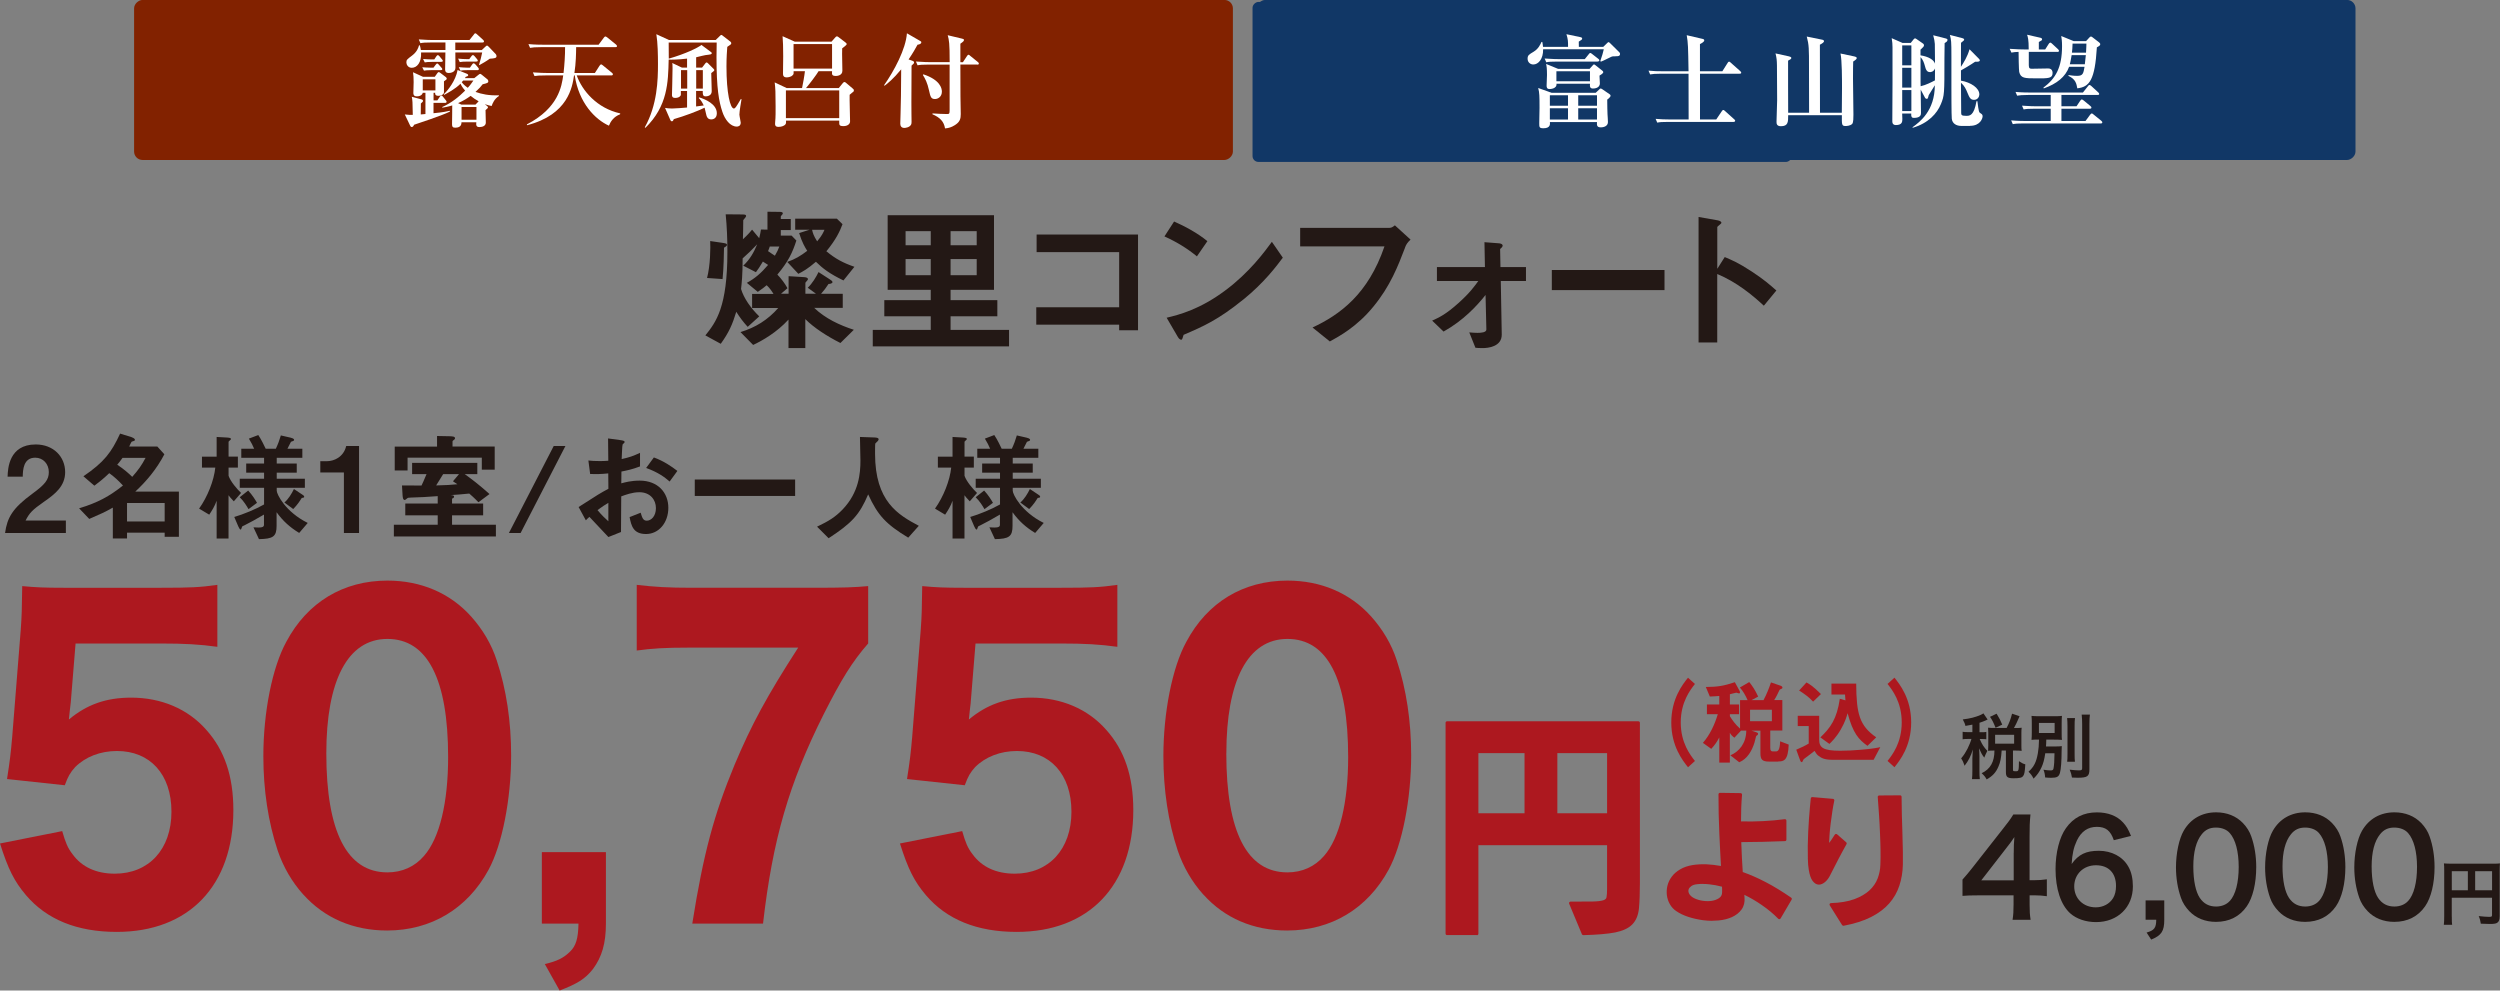 <?xml version="1.0" encoding="UTF-8"?><svg id="b" xmlns="http://www.w3.org/2000/svg" width="523.34" height="207.35" viewBox="0 0 523.34 207.35"><rect x="0" y="0" width="523.34" height="207.35" fill="#808080" stroke="none"/><defs><style>.d{fill:#231815;}.e{fill:#fff;}.f{fill:#113766;}.g{fill:#822200;}.h{fill:#ad181f;}</style></defs><g id="c"><rect class="g" x="126.33" y="-98.26" width="33.5" height="230.02" rx="1.77" ry="1.77" transform="translate(126.33 159.82) rotate(-90)"/><path class="e" d="M86.7,26.12c-.15.28-.26.47-.51.47-.19,0-.28-.17-.34-.3l-1.11-2.33c.62.08,1.26.11,1.67.08-.04-2.71-.06-3.08-.21-3.78l1.92.51c.23.06.43.13.43.36,0,.13-.15.28-.45.54,0,.62-.02,1.71-.02,2.29.15-.02.86-.06.98-.09v-4.45h-.56c-.09.41-.51.75-1.24.75s-.73-.49-.73-.73c0-.34.06-1.92.06-2.25,0-1-.04-1.35-.13-2.07l2.09.96h2.46l.53-.75c.09-.11.17-.24.32-.24.09,0,.21.09.32.17l1.15.88c.06.06.19.17.19.32,0,.17-.15.28-.58.56v2.31c0,.47-.71.73-1.13.73-.77,0-.73-.41-.71-.64h-.34v1.6h.79l.51-.75c.11-.15.19-.28.34-.28.13,0,.28.17.34.26l.58.73c.13.15.17.21.17.32,0,.19-.17.24-.32.24h-2.42v2.16c2.01-.19,2.86-.38,3.4-.51l.04.17c-1.41.73-6.93,2.57-7.52,2.76ZM102.56,12.27c-.79.58-1.69,1.07-2.22,1.37l-.06-.09c.3-.98.47-1.62.66-2.57h-5.62c0,.51.02,2.76.02,3.21,0,.96-1.07,1.09-1.39,1.09-.77,0-.77-.53-.77-.79,0-.56.06-2.99.06-3.51h-5.09c.11,2.14-.88,3.21-1.95,3.21-.83,0-1.13-.73-1.13-1.13,0-.54.15-.64,1.22-1.45,1-.77,1.28-1.58,1.43-2.12h.17c.09.32.15.58.21.98h5.15v-1.58h-2.93c-1.3,0-1.77.04-2.31.15l-.34-.79c1.28.11,2.8.13,3.04.13h7.57l.9-1.13c.13-.17.19-.28.32-.28s.26.13.41.26l1.22,1.11c.11.11.19.19.19.32,0,.19-.15.24-.32.24h-5.69v1.58h5.54l.83-.77c.11-.09.17-.17.28-.17.06,0,.19.08.38.28l1.45,1.52c.09.11.15.24.15.41,0,.43-.41.47-1.39.54ZM92.26,14.68h-1.84c-.96,0-1.37.06-1.67.11l-.36-.71c.32.02,1.28.09,1.88.09h.47l.45-.6c.17-.21.24-.28.32-.28.15,0,.28.17.36.26l.53.6c.11.13.19.19.19.32,0,.19-.19.21-.34.21ZM91.15,16.61h-2.65v2.31h2.65v-2.31ZM92.36,12.95h-1.77c-.98,0-1.37.06-1.67.11l-.36-.71c.77.04,1.3.09,1.88.09h.47l.41-.62c.13-.21.24-.28.32-.28.11,0,.26.09.36.24l.51.62c.15.17.19.24.19.34,0,.19-.21.21-.34.21ZM102.92,22.19c-.41-.09-.75-.15-1.43-.38l.45.36c.09.09.21.17.21.3,0,.15-.06.19-.51.58.02.43.06,2.22.06,2.61,0,.71-.71.94-1.35.94s-.71-.38-.64-1h-3.1c-.02.34-.04,1.13-1.3,1.13-.53,0-.68-.19-.68-.73,0-.62.06-3.38.04-3.93-.98.3-1.54.38-2.05.47l-.06-.13c1.97-.86,3.59-2.22,4.81-3.44-.64-.73-.88-1.22-.96-1.45-1.13,1.13-2.8,2.01-3.46,2.35l-.02-.17c.79-.75,2.46-2.78,2.86-5.05l1.9.77c.19.08.32.15.32.32s-.11.21-.53.36l-.15.26h1.95l.92-.73c.11-.08.21-.17.3-.17.13,0,.3.15.38.21l1.13.92c.15.11.21.28.21.43,0,.34-.3.41-1.18.62-.34.45-.73.9-1.5,1.6,1.3.47,2.82.79,4.9.71v.15c-.96.6-1.35,1.58-1.52,2.09ZM99.7,12.89h-1.77c-.92,0-1.28.04-1.69.11l-.34-.73c.58.06,1.28.11,1.86.11h.47l.43-.58c.11-.15.19-.26.34-.26.13,0,.26.11.36.24l.47.56c.11.13.19.24.19.32,0,.21-.19.23-.32.23ZM98.52,20.07c-.81.58-1.43.98-2.63,1.52l.68.3h2.97l.56-.58s.06-.08.09-.11c-.62-.34-1.22-.75-1.67-1.13ZM99.91,14.68h-1.84c-.98,0-1.37.04-1.69.11l-.34-.73c.6.04,1.28.11,1.88.11h.45l.43-.62c.11-.15.21-.3.36-.3.11,0,.3.15.41.28l.49.58c.13.17.19.24.19.34,0,.19-.19.24-.34.24ZM99.74,22.4h-3.12v2.67h3.12v-2.67ZM96.96,16.86c-.17.19-.19.24-.3.34.17.24.51.66,1.26,1.18.56-.6.83-1.03,1.18-1.52h-2.14Z"/><path class="e" d="M129.78,23.94c-1.3.49-1.97,1.5-2.31,2.37-2.84-1.28-6.28-4.7-7.16-10.52h-.15c-.34,2.35-1.18,8.21-9.85,10.43v-.19c6.63-3.44,7.27-8.02,7.59-10.24h-3.7c-1.3,0-1.77.04-2.31.13l-.34-.77c1.3.11,2.8.13,3.04.13h3.38c.19-1.65.34-3.76.32-5.41h-5.02c-1.3,0-1.77.06-2.31.15l-.34-.79c1.3.13,2.8.13,3.04.13h11.65l1.09-1.47c.13-.17.24-.26.32-.26.11,0,.24.09.41.21l1.82,1.48c.13.11.21.21.21.34,0,.19-.19.21-.32.21h-8.23c-.02,1.43-.04,3.25-.36,5.41h4.28l.96-1.5c.17-.26.26-.3.34-.3s.19.04.38.21l1.88,1.54c.13.11.21.19.21.32,0,.19-.17.24-.32.24h-7.25c1.13,3.18,4.23,6.88,9.11,7.95l-.04.19Z"/><path class="e" d="M154.8,24.11c0,.26.26,1.33.26,1.56,0,.73-.56.83-.81.83-1.41,0-2.52-1.52-3.04-3.12-.71-2.14-1.22-4.81-1.22-11.42,0-1,.02-2.42.04-3.06h-10.05c0,.79.02,2.86.02,3.38,3.55-1.03,6.07-2.27,6.84-2.87l1.95,1.45c.11.08.21.15.21.28,0,.26-.49.3-.71.32-.73.04-1.86.38-2.56.53v2.16h1.24l.68-.88c.06-.08.15-.19.26-.19.13,0,.21.09.32.19l1.11,1.11c.15.15.19.21.19.3,0,.13-.06.17-.64.62.02.53.04,1.24.06,2.2.02.53.04,1.43.04,1.6,0,1.07-1.15,1.07-1.28,1.07-.58,0-.6-.38-.6-1.13h-1.39v3.25c.75-.08,1.15-.13,1.6-.21-.41-.83-.58-1.09-1.05-1.56l.11-.13c1.18.36,3.68,1.37,3.68,3.33,0,1.15-.88,1.28-1.15,1.28-.79,0-.94-.56-1.03-.85-.06-.26-.32-1.37-.38-1.6-1.54.75-4.21,1.75-6.44,2.39-.15.34-.19.45-.43.45-.15,0-.26-.15-.3-.26l-1.11-2.54c.38.06.83.13,1.45.13.66,0,2.5-.15,3.16-.21v-3.46h-1.3c0,.13.02.68,0,.81-.02.23-.38.64-1.18.64-.62,0-.68-.34-.68-.62,0-.36.06-1.99.06-2.33.04-1.69.06-2.39.06-3.27,0-.73-.02-.9-.06-1.09l2.01.96h1.09v-1.88c-1.92.23-3.25.23-3.85.21-.11,4.79-.21,9.71-4.87,14.28l-.13-.11c2.63-4.68,2.76-9.9,2.76-13.23,0-1.88-.04-4.43-.34-6.26l2.65,1.22h9.77l.85-.83c.15-.15.24-.24.34-.24s.17.08.32.19l1.6,1.24c.09.06.15.19.15.3,0,.24-.09.28-.83.77-.06.86-.17,2.16-.17,4.1,0,5.56.77,8.81,1.56,8.81.17,0,.34-.24.43-.34.24-.34.32-.47,1.03-1.67l.13.06c-.06.36-.45,2.54-.45,3.31ZM143.86,14.68h-1.3v3.87h1.3v-3.87ZM147.13,14.68h-1.39v3.87h1.39v-3.87Z"/><path class="e" d="M178.52,19.28c-.11.11-.58.47-.66.56-.04.88.09,4.77.09,5.58,0,.54-.53.98-1.37.98-.9,0-.9-.26-.9-.81v-.34h-11.14c.02.51.02.66-.21.88-.21.19-.66.43-1.33.43-.32,0-.75-.02-.75-.64,0-.13.02-.3.02-.38.11-1,.09-2.29.09-3.31,0-2.84-.04-3.74-.19-4.98l2.5,1.18h3.23c.17-.79.49-2.5.6-3.53h-2.37c.02.51.02.6-.15.79-.41.51-1.24.51-1.3.51-.77,0-.77-.51-.77-.88,0-.98.04-2.57.04-3.55,0-2.18-.04-2.82-.13-4.19l2.57,1.15h7.67l.73-.83c.17-.21.26-.28.41-.28s.26.09.41.21l1.35,1.03c.19.15.28.24.28.38,0,.19-.6.62-.94.88-.02.36-.02.71-.02,1.18,0,.56.06,3.01.06,3.51,0,1.07-1.24,1.09-1.35,1.09-.88,0-.85-.32-.81-1h-2.82c-.34.62-1.97,2.78-2.63,3.53h6.86l.81-1c.09-.11.24-.26.36-.26.17,0,.32.15.45.26l1.26,1.07c.19.15.28.26.28.41,0,.19-.13.32-.21.41ZM175.68,18.92h-11.16v5.81h11.16v-5.81ZM174.18,9.23h-8.06v5.13h8.06v-5.13Z"/><path class="e" d="M192.06,9.38c-.41.75-.94,1.71-1.86,3.06l.79.28c.15.06.36.13.36.36,0,.17-.04.21-.53.66-.04,8.42-.04,8.85-.02,10.09.04,1.8.04,1.99-.06,2.22-.28.62-1.18.73-1.43.73-.66,0-.85-.45-.85-.9,0-.34.06-1.82.06-2.12.09-3.42.09-3.51.13-9.24-1.67,2.03-2.82,2.93-3.46,3.42l-.13-.09c2.12-3.01,4.57-7.61,4.79-10.88l2.63,1.52c.32.17.38.21.38.38,0,.38-.62.47-.79.49ZM204.61,13.51h-3.57c0,2.63,0,5.67.02,6.67,0,.6.06,3.16.06,3.7,0,.94-.17,1.56-.98,2.14-.24.17-1.07.79-2.31.86-.23-1.43-1.03-2.27-2.65-2.97l.04-.17c.9.06,2.12.13,3.01.13.45,0,.56-.04.56-.77v-9.58h-4.4c-1.3,0-1.77.04-2.31.15l-.34-.79c1.3.11,2.8.13,3.04.13h4.02c0-4.04-.13-4.6-.41-5.64l2.97.71c.3.06.43.11.43.3,0,.17-.09.32-.75.77v3.87h.53l.85-1.28c.11-.17.21-.28.32-.28s.19.06.38.24l1.58,1.28c.15.11.21.21.21.32,0,.21-.19.24-.32.24ZM195.71,20.73c-.83,0-.94-.51-1.22-1.75-.38-1.75-.83-2.52-1.3-3.29l.11-.13c3.48,1.15,3.87,2.91,3.87,3.61,0,1.09-.81,1.56-1.45,1.56Z"/><rect class="f" x="301.91" y="-39.29" width="33.5" height="112.91" rx="1.24" ry="1.24" transform="translate(301.49 335.81) rotate(-90)"/><path class="d" d="M175.94,71.81c-2.82-1.43-5.54-3.18-7.36-5.01v6.07h-3.52v-5.97c-2.42,2.65-5.41,4.38-7.4,5.31l-2.65-2.69c3.15-.96,5.71-2.55,7.9-5.04h-5.47v-2.95h4.48c-.3-.5-.83-1.29-1.43-1.82-.4.33-1,.83-1.86,1.39l-2.29-1.89c1.69-.93,2.92-1.96,4.45-3.75-.13-.1-.9-.56-1.09-.7-.66,1.13-1,1.59-1.46,2.22l-2.65-1.36c1.39-1.33,2.19-2.72,2.92-4.48-1,1.06-1.99,2.02-3.05,2.95,0,3.52-.2,5.31-.33,6.4.56,1.92,2.06,4.05,3.81,5.74l-2.42,2.19c-.93-1-1.66-1.99-2.39-3.15-.8,2.65-1.56,4.35-3.25,6.7l-3.22-1.76c2.26-2.82,4.61-5.94,4.61-17.52,0-2.62-.1-5.21-.36-7.83l3.42.03c.66,0,.86.07.86.33,0,.2-.46.63-.6.86,0,.46-.03,3.05-.07,4.01,1.26-1.19,1.66-1.69,1.92-2.02l1.49,1.79c.2-.83.27-1.19.37-1.82l1.36.03v-3.75l2.62.03c.33,0,.6.1.6.3,0,.23-.43.53-.43.66v.53h2.09v2.32h-2.09v1.16h2.26l1,1.03c-.8,2.49-1.69,4.41-3.98,7.13.8.83,1.56,1.82,2.12,2.85l-1.36,1.16h1.59v-3.68l3.25.2c.36.03.8.1.8.43,0,.23-.53.63-.53.76v2.29h2.22l-1.73-1.26c.93-.86,1.79-2.29,2.26-3.28l2.36,1.53c.27.17.56.37.56.56,0,.33-.6.4-.83.4-.46.73-1,1.43-1.56,2.06h4.54v2.95h-5.97c2.26,2.19,5.37,3.65,8.29,4.58l-2.79,2.75ZM152.19,51.25c0,.27-.46.5-.63.6,0,.9-.07,4.35-.3,6.57l-3.25-.23c.7-2.62.73-6.4.66-7.73l2.75.4c.66.1.76.23.76.4ZM161.14,51.61c-.1.33-.23.66-.36.96.2.13,1.19.83,1.43.96.46-.8.7-1.26.93-1.92h-1.99ZM176.57,58.71c-2.99-1.46-4.31-2.49-5.77-3.91-1.73,1.49-2.69,2.02-3.68,2.52l-2.32-2.49c1.63-.56,2.79-1.26,4.18-2.32-.46-.73-1.09-1.76-1.69-3.72l2.19-.7h-3.02v-2.32h8.72l1.19,1.16c-.56,1.46-1.29,3.12-3.38,5.67,1.92,1.59,3.48,2.42,5.87,3.25l-2.29,2.85ZM170,48.1c.13.63.33,1.29,1.06,2.42,1.03-1.23,1.33-1.92,1.53-2.42h-2.59Z"/><path class="d" d="M182.7,72.51v-3.45h12.14v-2.85h-9.72v-3.38h9.72v-2.16h-9.02v-15.62h22.26v15.62h-9.09v2.16h9.79v3.38h-9.79v2.85h12.24v3.45h-28.53ZM194.84,48.39h-5.27v2.95h5.27v-2.95ZM194.84,54.23h-5.27v3.38h5.27v-3.38ZM204.46,48.39h-5.47v2.95h5.47v-2.95ZM204.46,54.23h-5.47v3.38h5.47v-3.38Z"/><path class="d" d="M234.28,69.13v-1.16h-17.35v-3.65h17.35v-11.54h-17.28v-3.68h21.23v20.04h-3.95Z"/><path class="d" d="M250.56,53.67c-1.89-1.56-4.15-2.99-6.8-4.18l2.02-3.12c2.19.96,4.88,2.39,6.97,4.11l-2.19,3.18ZM260.28,62.69c-5.24,4.25-8.39,5.64-12.51,7.4-.17.46-.23,1.03-.5,1.03-.2,0-.5-.2-.73-.63l-2.32-3.98c2.65-.63,7-1.76,12.31-5.74,5.08-3.78,8.26-8.16,9.72-10.15l2.29,3.32c-1.29,1.73-3.88,5.21-8.26,8.76Z"/><path class="d" d="M294.14,51.81c-1.49,3.88-3.08,8.06-6.67,12.41-3.42,4.18-7.1,6.17-9.09,7.26l-3.62-2.92c5.74-2.69,11.64-6.97,15.06-16.98h-17.65v-3.88h18.74c.4,0,.76-.27,1.09-.53l3.28,2.99c-.6.56-.9.96-1.16,1.66Z"/><path class="d" d="M314.17,58.84l.2,11.18c.03,2.59-2.95,2.85-3.98,2.85-.56,0-1.33-.03-1.53-.07l-1.29-3.22c.86.07,1.19.1,1.72.1.73,0,1.86-.07,1.86-.7l-.17-7.23c-1.82,2.29-4.64,5.34-8.79,7.66l-2.39-2.29c1.39-.63,2.82-1.26,5.51-3.68,2.42-2.16,3.48-3.68,4.15-4.61h-8.66v-2.92h10.05l-.1-5.21,2.98.23c.2,0,.83.1.83.5,0,.26-.37.56-.53.7l.07,3.78h5.34v2.92h-5.27Z"/><path class="d" d="M324.85,60.73v-4.21h23.59v4.21h-23.59Z"/><path class="d" d="M369.23,63.99c-2.46-2.29-5.77-4.98-9.75-6.63v14.33h-3.91v-26.27l3.98.7c.1.03.8.13.8.53,0,.2-.86.73-.86.9v8.72l1.56-2.46c1.69.73,2.79,1.16,5.64,3.02,2.62,1.72,3.85,2.82,5.17,3.98l-2.62,3.18Z"/><path class="e" d="M288.09,12.41c-.64,0-.73,0-1.03.14-1.49.73-1.65.81-1.97.93l-.12-.12c.38-1.07.52-1.67.69-2.32h-11.97c.04,1.96-.97,3-1.93,3-.61,0-1.13-.44-1.13-1.13s.26-.83,1.19-1.39c.97-.58,1.33-1.45,1.55-1.94h.16c.08.42.1.65.14.97h4.94c0-1.11,0-1.43-.32-2.5l2.78.58c.18.04.32.1.32.26,0,.2-.06.24-.67.62,0,.16.02.89.02,1.03h4.82l.69-.67c.14-.14.26-.26.36-.26s.2.1.38.28l1.75,1.73c.1.1.12.22.12.32,0,.44-.42.44-.77.44ZM286.82,20.55c-.14.12-.42.36-.48.42.02,1.43.02,2.1.06,2.86.02.42.08,1.11.08,1.55,0,.75-.71,1.05-1.41,1.05-.81,0-.79-.48-.75-1.05h-9.29c.04.38.12,1.23-1.27,1.23-.83,0-.83-.22-.83-.99,0-.48.06-2.6.06-3.02,0-2.28-.02-3.04-.26-3.93l2.64.95h8.71l.6-.56c.16-.16.28-.28.36-.28s.2.06.3.12l1.47,1.01c.18.12.2.22.2.32,0,.12-.1.22-.2.32ZM284.46,13.46h-7.96c-1.25,0-1.69.04-2.2.14l-.32-.75c1.23.1,2.64.12,2.88.12h5.04l.79-.97c.08-.1.18-.24.3-.24.1,0,.16.04.38.22l1.21.95c.12.08.2.18.2.3,0,.2-.2.22-.32.22ZM284.8,16.22c.02.24.08,1.31.08,1.53,0,1.03-1.23,1.03-1.37,1.03-.61,0-.62-.38-.58-.95h-6.61c.1,1.05-1.33,1.05-1.37,1.05-.58,0-.58-.44-.58-.69,0-.34.08-1.79.08-2.1,0-1.31-.08-1.73-.18-2.18l2.36.97h6.23l.54-.61c.12-.12.2-.26.32-.26s.22.1.4.24l1.23.97c.14.1.2.2.2.3,0,.24-.48.52-.75.69ZM278.59,20.11h-3.59v2.08h3.59v-2.08ZM278.59,22.67h-3.59v2.24h3.59v-2.24ZM282.93,15.37h-6.63v1.98h6.63v-1.98ZM284.32,20.11h-3.71v2.08h3.71v-2.08ZM284.32,22.67h-3.71v2.24h3.71v-2.24Z"/><path class="e" d="M304.71,15.37l1.03-1.63c.06-.1.16-.26.3-.26.12,0,.24.1.36.22l1.83,1.63c.08.08.2.2.2.32,0,.18-.16.2-.32.2h-7.82v9.03h3.21l1.09-1.61c.1-.14.18-.26.3-.26.14,0,.24.12.36.22l1.79,1.61c.12.1.2.18.2.3,0,.18-.18.22-.3.22h-12.9c-1.23,0-1.67.04-2.18.14l-.32-.75c.95.08,1.92.12,2.86.12h3.65c0-6.45,0-7.16-.02-9.03h-5.4c-1.23,0-1.67.06-2.18.14l-.32-.75c.95.1,1.92.12,2.86.12h5.04c-.08-4.92-.08-5.48-.36-7.12l3.12.73c.18.04.34.1.34.3,0,.3-.65.62-.85.73v5.36h4.41Z"/><path class="e" d="M326.2,13.46c-.02.6-.04,1.49-.04,3.37,0,1.13.08,6.09.08,7.1,0,.58,0,1.53-.22,1.81-.34.4-1.13.44-1.33.44-.77,0-.75-.28-.73-2.14h-10.6c0,1.33,0,2.18-1.43,2.18-.87,0-.87-.54-.87-.91,0-.67.12-3.61.12-4.21,0-2.08-.02-4.96-.04-6.91-.02-.97-.06-1.41-.28-2.34l2.66.58c.24.06.46.14.46.32s-.2.3-.64.52c-.02,1.61.02,8.83.02,10.28h4.13c-.02-1.25-.02-7.16-.02-8.91,0-3.71,0-4.47-.44-6.13l2.96.6c.24.04.44.12.44.3,0,.24-.36.46-.81.71,0,2.14.02,11.53.02,13.42h4.31c.04-3.18.04-3.55.04-4.86,0-1.61,0-5.58-.3-6.83l2.76.58c.24.06.44.12.44.32,0,.16-.14.32-.71.69Z"/><path class="e" d="M339.9,9.83c-.02.5-.04,1.55-.04,3,0,6.97,0,7.34-.71,9.03-.75,1.81-2.46,3.75-5.54,4.66l-.06-.1c1.45-1.05,4.39-3.22,4.41-8.28-.18.32-1.05,1.67-1.21,1.96-.04.18-.14.54-.18.6-.06.08-.08.12-.2.12-.14,0-.28-.08-.36-.22l-.85-1.59c.02,1.33.06,3.25.06,4.58,0,.32,0,1.01-1.41,1.01-.42,0-.54-.22-.5-.87h-1.79c0,.16.04.91.04,1.03,0,.56,0,1.25-1.29,1.25-.34,0-.69-.14-.69-.75,0-.36.04-6.51.04-7.72v-6.87c0-.5-.04-1.17-.16-1.81l2.14.95h1.61l.58-.73c.06-.08.18-.18.26-.18s.2.06.34.16l1.27.89c.1.08.16.16.16.34,0,.2-.18.38-.69.85v1.11c1.63.26,2.62.89,2.86,1.65,0-.62-.02-3.35-.04-3.89-.02-.46-.12-.95-.32-1.71l2.52.64c.2.06.3.1.3.28,0,.26-.18.38-.56.62ZM333.33,10.27h-1.81v3.93h1.81v-3.93ZM333.33,14.69h-1.81v3.91h1.81v-3.91ZM333.33,19.08h-1.81v4.15h1.81v-4.15ZM336.99,15.53c-.6,0-.81-.44-1.03-1.31-.12-.42-.3-1.09-.83-1.65v4.9c0,.24,0,.44.02.85,1.05-.22,2.16-.81,2.82-1.15l.02-2.36c-.28.69-.87.73-1.01.73ZM344.9,26.16h-1.71c-.97,0-1.77-.46-1.87-1.41-.08-.69-.08-5.76-.08-6.15v-6.13c0-3.06-.04-3.27-.3-4.27l2.48.65c.2.06.34.12.34.3,0,.08-.04.16-.26.32-.14.12-.24.18-.36.3,0,.75-.02,4.05-.02,4.74.52-.81,1.31-2.04,1.69-3.47l1.87,1.9c.08.08.16.18.16.3,0,.24-.38.3-.93.26-.83.58-2.56,1.59-2.8,1.71v2.02c1.96.34,3.63,1.45,3.63,2.72,0,.38-.28,1.07-1.05,1.07-.69,0-.91-.4-1.31-1.41-.28-.69-.52-1.27-1.27-1.98,0,.81.04,4.41.04,5.14,0,.77-.02,1.11.1,1.23.14.14.4.18.89.18.68,0,1.53,0,2.04-2.88h.18c.26,2.16.32,2.2.62,2.38.26.18.4.26.4.6,0,.38-.44,1.88-2.48,1.88Z"/><path class="e" d="M357.81,11.54h-5.64v2.64c0,.62.22.69.56.69.5,0,2.8-.06,3.26-.06.81,0,.87.67.87.89,0,1.07-.79,1.09-3.21,1.07-2.28,0-3.08,0-3.39-1.27-.08-.38-.12-3.37-.12-3.95-.56.02-.89.04-1.41.14l-.34-.75c1.23.1,2.66.12,2.88.12h.87c0-2.04-.18-2.48-.32-2.9l2.66.6c.1.02.3.1.3.3,0,.18-.06.22-.64.52v1.47h1.25l.69-1.09c.08-.14.22-.26.3-.26.14,0,.26.1.38.22l1.17,1.09c.12.12.18.22.18.3,0,.18-.14.22-.3.22ZM366.36,25.67h-15.18c-1.19,0-1.65.04-2.18.14l-.32-.75c1.23.12,2.64.12,2.86.12h4.94v-2.42h-3.17c-1.19,0-1.63.04-2.18.14l-.32-.75c1.21.1,2.64.12,2.86.12h2.8v-2.24h-4.46c-1.21,0-1.65.06-2.18.14l-.32-.75c1.21.12,2.64.12,2.86.12h10.44l.97-1.23c.12-.14.18-.26.32-.26.1,0,.26.1.36.2l1.37,1.25c.12.12.2.2.2.32,0,.18-.18.2-.3.2h-7.16v2.24h2.98l.73-1.09c.12-.18.24-.26.32-.26s.26.12.38.22l1.31,1.09c.14.12.2.2.2.3,0,.2-.18.22-.3.22h-5.62v2.42h4.76l.91-1.23c.08-.1.22-.26.34-.26.1,0,.26.14.36.22l1.51,1.23c.16.14.2.22.2.3,0,.2-.18.22-.32.22ZM365.59,10.66c-.38,6.45-1.45,7.82-3.87,8.08-.16-.91-.3-1.79-1.75-2.46l.04-.16c.4.06.89.16,1.69.16,1.15,0,1.23-.48,1.45-1.79h-3.04c-.73,2.02-2.46,3.37-5,4.27l-.08-.14c2.4-1.81,3.69-3.93,3.69-8.2,0-.99-.08-1.51-.16-2l2.46,1.01h2.44l.56-.62c.1-.12.26-.28.38-.28.14,0,.26.1.36.18l1.23.95c.1.08.26.22.26.38,0,.24-.22.38-.67.62ZM360.61,12.19c-.16.97-.26,1.47-.36,1.81h2.96c.06-.42.12-.95.2-1.81h-2.8ZM360.79,9.91c-.04.93-.04,1.15-.12,1.79h2.78c.06-.75.08-1.73.08-1.79h-2.74Z"/><rect class="f" x="361.33" y="-98.26" width="33.5" height="230.02" rx="1.77" ry="1.77" transform="translate(361.33 394.82) rotate(-90)"/><path class="e" d="M338.31,11.78c-.68,0-.77,0-1.09.15-1.58.77-1.75.86-2.09.98l-.13-.13c.41-1.13.56-1.77.73-2.46h-12.7c.04,2.07-1.03,3.18-2.05,3.18-.64,0-1.2-.47-1.2-1.2s.28-.88,1.26-1.47c1.03-.62,1.41-1.54,1.65-2.05h.17c.09.45.11.68.15,1.03h5.24c0-1.18,0-1.52-.34-2.65l2.95.62c.19.04.34.11.34.28,0,.21-.06.26-.71.66,0,.17.02.94.02,1.09h5.11l.73-.71c.15-.15.28-.28.38-.28s.21.11.41.3l1.86,1.84c.11.11.13.24.13.34,0,.47-.45.47-.81.47ZM336.96,20.41c-.15.13-.45.38-.51.45.02,1.52.02,2.22.06,3.04.02.45.09,1.18.09,1.65,0,.79-.75,1.11-1.5,1.11-.86,0-.83-.51-.79-1.11h-9.86c.04.41.13,1.3-1.35,1.3-.88,0-.88-.24-.88-1.05,0-.51.06-2.76.06-3.21,0-2.42-.02-3.23-.28-4.17l2.8,1h9.24l.64-.6c.17-.17.3-.3.38-.3s.21.06.32.13l1.56,1.07c.19.13.21.24.21.34,0,.13-.11.23-.21.34ZM334.46,12.89h-8.44c-1.33,0-1.8.04-2.33.15l-.34-.79c1.3.11,2.8.13,3.06.13h5.34l.83-1.03c.09-.11.19-.26.32-.26.11,0,.17.04.41.23l1.28,1c.13.09.21.19.21.32,0,.21-.21.23-.34.23ZM334.83,15.82c.02.26.08,1.39.08,1.62,0,1.09-1.3,1.09-1.45,1.09-.64,0-.66-.41-.62-1h-7.01c.11,1.11-1.41,1.11-1.45,1.11-.62,0-.62-.47-.62-.73,0-.36.08-1.9.08-2.22,0-1.39-.08-1.84-.19-2.31l2.5,1.03h6.61l.58-.64c.13-.13.21-.28.34-.28s.24.11.43.26l1.3,1.03c.15.11.21.21.21.32,0,.26-.51.56-.79.73ZM328.24,19.94h-3.8v2.2h3.8v-2.2ZM328.24,22.66h-3.8v2.37h3.8v-2.37ZM332.84,14.92h-7.03v2.09h7.03v-2.09ZM334.31,19.94h-3.93v2.2h3.93v-2.2ZM334.31,22.66h-3.93v2.37h3.93v-2.37Z"/><path class="e" d="M360.55,14.92l1.09-1.73c.06-.11.17-.28.32-.28.13,0,.26.11.38.24l1.95,1.73c.09.09.21.21.21.34,0,.19-.17.21-.34.21h-8.29v9.58h3.4l1.15-1.71c.11-.15.19-.28.32-.28.15,0,.26.13.38.23l1.9,1.71c.13.11.21.19.21.32,0,.19-.19.24-.32.24h-13.68c-1.3,0-1.78.04-2.31.15l-.34-.79c1,.09,2.03.13,3.04.13h3.87c0-6.84,0-7.59-.02-9.58h-5.73c-1.3,0-1.77.06-2.31.15l-.34-.79c1.01.11,2.03.13,3.04.13h5.34c-.09-5.22-.09-5.81-.38-7.55l3.31.77c.19.04.36.11.36.32,0,.32-.68.66-.9.77v5.69h4.68Z"/><path class="e" d="M387.94,12.89c-.02.64-.04,1.58-.04,3.57,0,1.2.09,6.46.09,7.53,0,.62,0,1.62-.24,1.92-.36.43-1.2.47-1.41.47-.81,0-.79-.3-.77-2.27h-11.24c0,1.41,0,2.31-1.52,2.31-.92,0-.92-.58-.92-.96,0-.71.13-3.83.13-4.47,0-2.2-.02-5.26-.04-7.33-.02-1.03-.06-1.5-.3-2.48l2.82.62c.26.06.49.15.49.34s-.21.32-.68.56c-.02,1.71.02,9.36.02,10.9h4.38c-.02-1.33-.02-7.59-.02-9.45,0-3.93,0-4.75-.47-6.5l3.14.64c.26.04.47.13.47.32,0,.26-.38.49-.86.75,0,2.27.02,12.23.02,14.24h4.57c.04-3.38.04-3.76.04-5.15,0-1.71,0-5.92-.32-7.25l2.93.62c.26.06.47.13.47.34,0,.17-.15.34-.75.73Z"/><path class="e" d="M407.08,9.04c-.02.53-.04,1.65-.04,3.19,0,7.4,0,7.78-.75,9.58-.79,1.92-2.61,3.98-5.88,4.94l-.06-.11c1.54-1.11,4.66-3.42,4.68-8.79-.19.34-1.11,1.77-1.28,2.07-.04.19-.15.58-.19.64-.06.09-.09.13-.21.13-.15,0-.3-.09-.38-.24l-.9-1.69c.02,1.41.06,3.44.06,4.85,0,.34,0,1.07-1.5,1.07-.45,0-.58-.24-.54-.92h-1.9c0,.17.04.96.04,1.09,0,.6,0,1.33-1.37,1.33-.36,0-.73-.15-.73-.79,0-.38.04-6.9.04-8.19v-7.29c0-.54-.04-1.24-.17-1.92l2.27,1h1.71l.62-.77c.06-.08.19-.19.28-.19s.21.06.36.17l1.35.94c.11.08.17.17.17.36,0,.21-.19.41-.73.9v1.18c1.73.28,2.78.94,3.04,1.75,0-.66-.02-3.55-.04-4.13-.02-.49-.13-1-.34-1.82l2.67.68c.21.06.32.11.32.3,0,.28-.19.41-.6.66ZM400.12,9.51h-1.92v4.17h1.92v-4.17ZM400.12,14.19h-1.92v4.15h1.92v-4.15ZM400.12,18.85h-1.92v4.4h1.92v-4.4ZM404.01,15.09c-.64,0-.86-.47-1.09-1.39-.13-.45-.32-1.15-.88-1.75v5.2c0,.26,0,.47.02.9,1.11-.24,2.29-.86,2.99-1.22l.02-2.5c-.3.73-.92.77-1.07.77ZM412.39,26.36h-1.82c-1.03,0-1.88-.49-1.99-1.5-.08-.73-.08-6.11-.08-6.52v-6.5c0-3.25-.04-3.46-.32-4.53l2.63.68c.21.06.36.13.36.32,0,.08-.04.17-.28.34-.15.13-.26.19-.38.32,0,.79-.02,4.3-.02,5.02.56-.86,1.39-2.16,1.8-3.68l1.99,2.01c.08.09.17.19.17.32,0,.26-.41.32-.98.28-.88.62-2.71,1.69-2.97,1.82v2.14c2.07.36,3.85,1.54,3.85,2.89,0,.41-.3,1.13-1.11,1.13-.73,0-.96-.43-1.39-1.5-.3-.73-.56-1.35-1.35-2.09,0,.85.04,4.68.04,5.45,0,.81-.02,1.18.11,1.3.15.15.43.19.94.19.73,0,1.62,0,2.16-3.06h.19c.28,2.29.34,2.33.66,2.52.28.19.43.28.43.64,0,.41-.47,1.99-2.63,1.99Z"/><path class="e" d="M430.69,10.86h-5.99v2.8c0,.66.24.73.6.73.53,0,2.97-.06,3.46-.06.86,0,.92.71.92.94,0,1.13-.83,1.15-3.4,1.13-2.42,0-3.27,0-3.59-1.35-.08-.41-.13-3.57-.13-4.19-.6.02-.94.04-1.5.15l-.36-.79c1.3.11,2.82.13,3.06.13h.92c0-2.16-.19-2.63-.34-3.08l2.82.64c.11.02.32.11.32.32,0,.19-.06.24-.68.56v1.56h1.33l.73-1.15c.08-.15.23-.28.32-.28.15,0,.28.11.41.24l1.24,1.15c.13.13.19.23.19.32,0,.19-.15.24-.32.24ZM439.76,25.84h-16.1c-1.26,0-1.75.04-2.31.15l-.34-.79c1.3.13,2.8.13,3.04.13h5.24v-2.57h-3.36c-1.26,0-1.73.04-2.31.15l-.34-.79c1.28.11,2.8.13,3.04.13h2.97v-2.37h-4.72c-1.28,0-1.75.06-2.31.15l-.34-.79c1.28.13,2.8.13,3.04.13h11.07l1.03-1.3c.13-.15.19-.28.34-.28.11,0,.28.11.38.21l1.45,1.33c.13.13.21.21.21.34,0,.19-.19.21-.32.21h-7.59v2.37h3.16l.77-1.16c.13-.19.26-.28.34-.28s.28.13.41.24l1.39,1.15c.15.13.21.21.21.32,0,.21-.19.24-.32.24h-5.96v2.57h5.04l.96-1.3c.08-.11.24-.28.36-.28.11,0,.28.15.39.24l1.6,1.3c.17.15.21.24.21.32,0,.21-.19.24-.34.24ZM438.95,9.92c-.41,6.84-1.54,8.29-4.1,8.57-.17-.96-.32-1.9-1.86-2.61l.04-.17c.43.06.94.17,1.8.17,1.22,0,1.3-.51,1.54-1.9h-3.23c-.77,2.14-2.61,3.57-5.3,4.53l-.09-.15c2.54-1.92,3.91-4.17,3.91-8.7,0-1.05-.08-1.6-.17-2.12l2.61,1.07h2.59l.6-.66c.11-.13.28-.3.41-.3.15,0,.28.11.38.19l1.3,1c.11.09.28.24.28.41,0,.26-.23.41-.71.66ZM433.67,11.54c-.17,1.03-.28,1.56-.38,1.92h3.14c.06-.45.13-1,.21-1.92h-2.97ZM433.86,9.13c-.04.98-.04,1.22-.13,1.9h2.95c.06-.79.08-1.84.08-1.9h-2.91Z"/><path class="d" d="M1.06,111.58c.45-3.24,1.57-5.19,5.69-8.21,2.67-1.95,3.47-2.94,3.47-4.54,0-1.72-1.2-3.02-2.84-3.02-2.52,0-2.59,2.62-2.62,3.97H1.59c.05-1.62.25-6.74,5.89-6.74,3.74,0,6.16,2.59,6.16,5.79,0,2.92-2.07,4.57-4.44,6.21-2.45,1.7-3.07,2.39-3.84,3.92h8.43v2.62H1.06Z"/><path class="d" d="M34.47,112.37v-.87h-7.88v1.22h-2.97v-6.46c-1.67.95-2.47,1.3-4.94,2.37l-2.12-2.22c3.94-1.2,6.31-2.5,9.18-4.77-.92-1-1.77-1.8-2.87-2.59-1.05,1-1.82,1.65-3.12,2.62l-2.29-1.97c4.37-2.97,5.89-5.04,7.68-8.93l2.35.72c.2.07.75.3.75.55,0,.07-.02.15-.07.2-.08.08-.6.17-.65.27-.1.12-.4.82-.47.97h5.89l1.47,1.62c-1.6,3.04-3.62,5.51-6.09,7.81h9.13v9.46h-2.97ZM25.64,95.86c-.42.6-.65.9-1.1,1.42,1.45.97,2.35,1.77,3.14,2.54,1.27-1.42,1.97-2.42,2.79-3.97h-4.84ZM34.47,105.29h-7.88v3.87h7.88v-3.87Z"/><path class="d" d="M48.94,104.94c-.72-.77-.85-.92-1.1-1.27v9.06h-2.49v-7.91c-.37,1.1-1,2.1-1.55,2.92l-2.12-1.27c1.77-2.47,3.12-5.91,3.39-8.58h-2.79v-2.3h3.07v-4.12l2.15.12c.42.03.85.08.85.3,0,.1-.07.15-.12.2-.12.12-.38.32-.38.4v3.09h1.95v2.3h-1.95v1.72c.4,1.2,1.82,2.84,2.62,3.59l-1.52,1.75ZM62.61,111.55c-1.9-1.15-3.39-2.49-4.71-4.32v2.84c0,2.25-.72,2.74-3.69,2.79l-1.15-2.47c1.67.12,2.2,0,2.2-.52v-2.15c-1.07.65-3.62,2.05-4.09,2.25-.4.17-.45.17-.52.37-.1.27-.17.52-.27.52-.2,0-.42-.5-.52-.72l-.82-1.92c1.92-.57,4.39-1.57,6.24-2.62v-3.49h-5.09v-1.9h5.09v-1.27h-3.74v-1.9h3.74v-1.2h-4.77v-1.9h2.69c-.22-.57-.65-1.4-1.1-2.12l1.97-.75c.67,1,1.3,2.34,1.55,2.87h2.12c.47-1,.75-1.77,1.05-2.79l2.05.47c.17.05.72.17.72.45,0,.12-.05.22-.35.3-.22.08-.27.08-.32.15-.03.02-.6,1.2-.72,1.42h3.12v1.9h-5.36v1.2h4.19v1.9h-4.19v1.27h5.89v1.9h-5.89v.62c0,.72,1.8,4.42,6.49,6.74l-1.77,2.07ZM52.03,106.59c-.35-.6-1-1.7-1.85-2.5l1.77-1.4c.85.9,1.5,1.95,1.85,2.57l-1.77,1.32ZM63.43,104.19c-.22.03-.25.05-.3.1-.32.52-.85,1.37-1.75,2.27l-1.85-1.37c.8-.65,1.55-1.87,2-2.82l1.8,1.2c.08.05.35.22.35.4,0,.2-.17.22-.25.22Z"/><path class="d" d="M71.99,111.58v-12.67h-4.94v-2.37h1.45c1.32,0,3.42-.8,3.97-3.17h2.69v18.21h-3.17Z"/><path class="d" d="M82.45,112.3v-2.45h9.18v-1.97h-6.79v-2.47h6.79v-1.55c-2.42.2-3.49.22-5.59.3-.57.02-.62.02-.85.2-.25.2-.35.3-.47.3-.37,0-.42-.57-.45-1.02l-.12-2.02c1.3.02,1.57.02,4.09.02.3-.62.37-.8,1.05-2.39h-3.02v-2.35h13.65v2.35h-2.64c1.42,1.02,2.87,2.1,5.19,4.17l-2.32,1.72c-.92-.97-1.5-1.45-1.92-1.82-1.35.15-2.74.25-3.87.32l.37.05c.22.03.32.12.32.3,0,.25-.3.35-.42.4v1.02h6.51v2.47h-6.51v1.97h9.18v2.45h-21.36ZM100.86,98.33v-2.52h-15.54v2.67h-2.69v-4.99h8.86v-2.22l2.59.05c.67.02,1.17.05,1.17.42,0,.15-.1.22-.17.3-.25.17-.35.27-.35.37v1.07h8.83v4.84h-2.69ZM92.77,99.25c-.57.95-1.02,1.67-1.47,2.37,2.07-.05,3.24-.12,4.44-.25-.42-.27-.47-.32-.92-.62l1.27-1.5h-3.32Z"/><path class="d" d="M108.97,111.58h-2.44l9.38-18.21h2.45l-9.38,18.21Z"/><path class="d" d="M121.12,106.14c4.09-2.64,4.57-2.92,6.24-3.82l-.03-3.22c-1.5.15-2.39.17-3.79.12l-.37-2.82c.7.08,1.3.12,2.45.12.62,0,1-.02,1.72-.07-.02-2.82-.02-3.04-.05-4.67l2.77.38c.7.1.7.27.7.4,0,.1-.37.4-.42.47-.1.15-.17,2.59-.2,3.07,1.6-.35,2.44-.65,3.84-1.3v2.84c-1.57.6-2.74.85-3.89,1.07l-.03,2.47c.72-.2,2.07-.57,3.84-.57,3.87,0,6.01,2.57,6.01,5.69s-2,5.49-4.67,5.49-3.09-1.72-3.44-3.54l2.32-.92c.3,1.02.5,1.67,1.27,1.67.9,0,1.92-.9,1.92-2.64s-1.2-3.32-3.47-3.32c-1.47,0-2.92.55-3.79.87-.02,3.97-.02,4.42-.05,7.46l-2.64,1.05c-1.07-1.15-1.7-1.82-3.97-4.22-.35.32-.4.35-.75.72l-1.52-2.79ZM127.35,105.26c-.7.42-1.22.75-2.27,1.52.8,1,1.82,1.95,2.27,2.34v-3.87ZM140.18,100.8c-1.12-.97-2.42-1.92-4.92-2.84l1.62-2.2c2.05.75,3.69,1.87,4.92,2.82l-1.62,2.22Z"/><path class="d" d="M145.44,103.82v-3.44h21.01v3.44h-21.01Z"/><path class="d" d="M190.12,112.55c-4.67-2.84-6.34-4.62-8.38-9.06-1.82,4.29-3.42,6.01-8.28,9.18l-2.42-2.42c2.44-1.17,3.77-1.97,5.34-3.59,3.44-3.59,3.74-7.58,3.74-10.25,0-.67-.08-3.89-.1-4.94l2.79.1c.27,0,1.12,0,1.12.38,0,.12-.05.22-.2.4-.05.08-.45.4-.5.5s-.05,1.77-.05,2.1c0,10.05,4.84,12.82,9.16,15.12l-2.22,2.49Z"/><path class="d" d="M203,104.94c-.72-.77-.85-.92-1.1-1.27v9.06h-2.5v-7.91c-.37,1.1-1,2.1-1.55,2.92l-2.12-1.27c1.77-2.47,3.12-5.91,3.39-8.58h-2.79v-2.3h3.07v-4.12l2.15.12c.42.03.85.08.85.3,0,.1-.08.15-.12.2-.12.12-.37.32-.37.4v3.09h1.95v2.3h-1.95v1.72c.4,1.2,1.82,2.84,2.62,3.59l-1.52,1.75ZM216.67,111.55c-1.9-1.15-3.39-2.49-4.71-4.32v2.84c0,2.25-.72,2.74-3.69,2.79l-1.15-2.47c1.67.12,2.2,0,2.2-.52v-2.15c-1.07.65-3.62,2.05-4.09,2.25-.4.17-.45.17-.52.37-.1.27-.17.52-.27.52-.2,0-.42-.5-.52-.72l-.82-1.92c1.92-.57,4.39-1.57,6.24-2.62v-3.49h-5.09v-1.9h5.09v-1.27h-3.74v-1.9h3.74v-1.2h-4.76v-1.9h2.69c-.22-.57-.65-1.4-1.1-2.12l1.97-.75c.67,1,1.3,2.34,1.55,2.87h2.12c.47-1,.75-1.77,1.05-2.79l2.05.47c.17.05.72.17.72.45,0,.12-.05.22-.35.3-.22.08-.27.08-.32.15-.02.02-.6,1.2-.72,1.42h3.12v1.9h-5.36v1.2h4.19v1.9h-4.19v1.27h5.89v1.9h-5.89v.62c0,.72,1.8,4.42,6.49,6.74l-1.77,2.07ZM206.09,106.59c-.35-.6-1-1.7-1.85-2.5l1.77-1.4c.85.9,1.5,1.95,1.85,2.57l-1.77,1.32ZM217.49,104.19c-.22.03-.25.05-.3.1-.32.52-.85,1.37-1.75,2.27l-1.85-1.37c.8-.65,1.55-1.87,2-2.82l1.8,1.2c.08.05.35.22.35.4,0,.2-.17.22-.25.22Z"/><path class="d" d="M412.9,151.69c-.48.1-.74.15-1.47.27-.07-.4-.23-.77-.55-1.36,1.57-.19,2.62-.46,3.71-.93.21-.09.42-.21.61-.34l.88,1.29c-.14.06-.16.07-.37.18-.48.21-.82.34-1.33.5v1.98h.44c.47,0,.72-.01.99-.06v1.54c-.28-.04-.54-.06-.99-.06h-.4q.03.07.1.21c.43.97.77,1.49,1.5,2.27l-.13.27c-.25.5-.3.61-.51,1.15-.5-.66-.61-.87-1.09-1.95.04.35.08,1.21.08,1.68v2.95c0,.86.01,1.33.08,1.82h-1.64c.06-.52.08-.99.08-1.82v-2.56c0-.28.06-1.45.09-1.82-.38,1.31-.89,2.33-1.72,3.4-.24-.71-.4-1.06-.72-1.54.6-.72.92-1.24,1.33-2.02.31-.61.67-1.49.82-2.05h-.71c-.55,0-.82.01-1.13.07v-1.57c.33.06.58.07,1.13.07h.91v-1.58ZM420.05,152.4c.57-1.09.82-1.77,1.15-3l1.57.53c-.65,1.49-.79,1.8-1.18,2.47h.44c.5,0,.78-.01,1.18-.06-.04.36-.06.59-.06,1.03v2.72c0,.44.01.74.06,1.09-.38-.04-.72-.06-1.18-.06h-.64v4.02c0,.28.07.31.61.31.58,0,.61-.07.64-2.11.54.37.91.56,1.33.66-.1,1.61-.18,2.07-.44,2.42-.27.4-.72.5-2.06.5-1.22,0-1.56-.28-1.56-1.25v-4.55h-.89c-.11,1.61-.27,2.42-.67,3.34-.54,1.26-1.22,1.99-2.47,2.7-.31-.56-.51-.81-1.05-1.3,1.83-.87,2.68-2.38,2.68-4.74h-.21c-.45,0-.74.01-1.12.06.03-.34.04-.69.04-1.11v-2.66c0-.35-.01-.74-.04-1.08.41.04.64.06,1.13.06h2.72ZM417.74,152.33c-.44-1.09-.72-1.65-1.16-2.27l1.38-.66c.54.86.85,1.48,1.18,2.29l-1.39.65ZM417.65,155.68h3.98v-1.86h-3.98v1.86Z"/><path class="d" d="M428.15,157.67c-.2,1.34-.41,2.14-.81,3.01-.44.93-.87,1.54-1.64,2.32-.37-.71-.54-.93-1.06-1.45,1.15-1.03,1.64-2.04,1.96-3.88.16-.93.21-1.64.24-2.85-.84,0-1.12.01-1.57.06.04-.52.06-.86.06-1.61v-1.79c0-.75-.01-1.06-.06-1.62.44.06.95.07,1.77.07h2.86c.91,0,1.35-.01,1.74-.07-.04.52-.06.84-.06,1.57v1.92c0,.9.01,1.2.06,1.54-.47-.04-.98-.06-1.79-.06h-1.49c-.01.8-.03.87-.06,1.43h1.96c.58,0,.96-.01,1.35-.07-.03.3-.03.44-.04,1.03,0,2.05-.14,3.87-.35,4.58-.24.8-.62,1.02-1.84,1.02-.31,0-.64-.01-1.26-.07-.04-.66-.14-1.09-.35-1.62.67.1,1.06.15,1.49.15.4,0,.55-.1.61-.4.13-.62.2-1.65.21-3.19h-1.91ZM426.82,153.44h3.29v-2.11h-3.29v2.11ZM434.37,150.32c-.07.49-.08.93-.08,1.8v5.58c0,.95.01,1.31.07,1.76h-1.63c.06-.43.07-.74.07-1.73v-5.61c0-.84-.03-1.34-.08-1.8h1.66ZM437.49,149.57c-.07.59-.1,1.17-.1,2.01v9.44c0,1.49-.4,1.79-2.47,1.79-.31,0-.51-.01-1.18-.04-.11-.65-.24-1.09-.48-1.65.82.1,1.52.15,1.93.15.54,0,.68-.09.68-.44v-9.23c0-.71-.03-1.36-.1-2.01h1.71Z"/><path class="d" d="M428.49,187.61c-.98-.14-1.54-.17-2.66-.19h-.96v1.97c0,1.41.05,2.13.21,3.16h-3.78c.16-.97.21-1.83.21-3.21v-1.91h-7.37c-1.57,0-2.42.03-3.32.11v-3.41c.9-1.02,1.2-1.38,2.13-2.55l6.3-8.03c1.17-1.47,1.6-2.05,2.21-3.05h3.59c-.16,1.61-.19,2.58-.19,4.68v9.08h.93c1.06,0,1.7-.06,2.69-.19v3.54ZM421.55,178.55c0-1.3.03-2.19.13-3.32-.53.8-.85,1.25-1.81,2.46l-5.11,6.59h6.78v-5.73Z"/><path class="d" d="M442.5,175.89c-.69-2.02-1.68-2.8-3.56-2.8s-3.27.97-4.18,2.88c-.67,1.44-.96,2.77-1.09,4.9,1.44-2.02,3.01-2.77,5.69-2.77s5,1.22,6.17,3.3c.64,1.08.96,2.52.96,4.15,0,4.38-3.19,7.48-7.71,7.48-2.13,0-4.1-.67-5.4-1.83-1.97-1.77-3.08-5.1-3.08-9.28,0-3.41.82-6.67,2.18-8.56,1.57-2.22,3.7-3.3,6.49-3.3,2.29,0,4.18.72,5.45,2.1.69.75,1.09,1.38,1.68,2.83l-3.59.89ZM434.21,185.56c0,2.52,1.89,4.38,4.5,4.38,1.54,0,2.9-.72,3.64-1.94.4-.64.61-1.55.61-2.52,0-2.74-1.57-4.35-4.2-4.35s-4.55,1.88-4.55,4.43Z"/><path class="d" d="M453.06,192.54c0,2.38-.58,3.27-2.74,4.15l-.96-1.47c1.62-.47,2-.97,2.02-2.69h-2.23v-4.04h3.91v4.04Z"/><path class="d" d="M458.3,190.74c-.8-.83-1.41-1.8-1.75-2.8-.69-1.97-1.04-4.13-1.04-6.37,0-2.94.64-5.98,1.62-7.67,1.44-2.49,3.83-3.85,6.78-3.85,2.26,0,4.2.78,5.61,2.24.8.83,1.41,1.8,1.75,2.8.69,1.94,1.04,4.15,1.04,6.42,0,3.41-.72,6.4-1.97,8.2-1.49,2.16-3.7,3.27-6.46,3.27-2.26,0-4.18-.78-5.58-2.24ZM466.78,188.61c1.2-1.3,1.86-3.88,1.86-7.12s-.67-5.73-1.86-7.09c-.64-.75-1.7-1.16-2.9-1.16-1.28,0-2.21.44-2.98,1.41-1.17,1.44-1.76,3.71-1.76,6.73s.51,5.32,1.36,6.59c.83,1.22,1.94,1.8,3.4,1.8,1.17,0,2.21-.42,2.87-1.16Z"/><path class="d" d="M476.96,190.74c-.8-.83-1.41-1.8-1.75-2.8-.69-1.97-1.04-4.13-1.04-6.37,0-2.94.64-5.98,1.62-7.67,1.44-2.49,3.83-3.85,6.78-3.85,2.26,0,4.2.78,5.61,2.24.8.83,1.41,1.8,1.75,2.8.69,1.94,1.04,4.15,1.04,6.42,0,3.41-.72,6.4-1.97,8.2-1.49,2.16-3.7,3.27-6.46,3.27-2.26,0-4.18-.78-5.58-2.24ZM485.45,188.61c1.2-1.3,1.86-3.88,1.86-7.12s-.67-5.73-1.86-7.09c-.64-.75-1.7-1.16-2.9-1.16-1.28,0-2.21.44-2.98,1.41-1.17,1.44-1.76,3.71-1.76,6.73s.51,5.32,1.36,6.59c.83,1.22,1.94,1.8,3.4,1.8,1.17,0,2.21-.42,2.87-1.16Z"/><path class="d" d="M495.63,190.74c-.8-.83-1.41-1.8-1.75-2.8-.69-1.97-1.04-4.13-1.04-6.37,0-2.94.64-5.98,1.62-7.67,1.44-2.49,3.83-3.85,6.78-3.85,2.26,0,4.2.78,5.61,2.24.8.83,1.41,1.8,1.75,2.8.69,1.94,1.04,4.15,1.04,6.42,0,3.41-.72,6.4-1.97,8.2-1.49,2.16-3.7,3.27-6.46,3.27-2.26,0-4.18-.78-5.58-2.24ZM504.11,188.61c1.2-1.3,1.86-3.88,1.86-7.12s-.67-5.73-1.86-7.09c-.64-.75-1.7-1.16-2.9-1.16-1.28,0-2.21.44-2.98,1.41-1.17,1.44-1.76,3.71-1.76,6.73s.51,5.32,1.36,6.59c.83,1.22,1.94,1.8,3.4,1.8,1.17,0,2.21-.42,2.87-1.16Z"/><path class="d" d="M513.25,191.88c0,.93.01,1.37.07,1.71h-1.74c.06-.47.08-1,.08-1.77v-9.66c0-.62-.01-.99-.06-1.42.45.04.82.06,1.57.06h8.62c.78,0,1.2-.01,1.54-.06-.04.43-.06.81-.06,1.61v9.47c0,.75-.17,1.17-.58,1.39-.27.15-.72.21-1.49.21-.55,0-1.33-.03-1.88-.06-.08-.58-.18-.99-.44-1.59.94.1,1.64.16,2.15.16.55,0,.64-.04.64-.4v-3.6h-8.43v3.96ZM516.61,182.37h-3.36v4h3.36v-4ZM521.68,186.37v-4h-3.54v4h3.54Z"/><path class="h" d="M342.78,190.15c-.13,1.34-.57,2.39-1.31,3.15s-1.89,1.28-3.45,1.59c-1.56.3-3.76.48-6.58.55l-2.67-6.4c1.98,0,3.51,0,4.58-.02,1.08-.02,1.87-.11,2.37-.28.5-.17.8-.45.88-.86.08-.4.13-1.01.13-1.81v-9.47h-27.56v18.85h-6.25v-44.14h40.06v33.61c0,2.15-.07,3.9-.2,5.24ZM319.45,157.35h-10.28v13.2h10.28v-13.2ZM336.74,157.35h-11.04v13.2h11.04v-13.2Z"/><path class="h" d="M309.17,195.75h-6.25c-.17,0-.31-.14-.31-.31v-44.14c0-.17.14-.31.31-.31h40.06c.17,0,.31.14.31.31v33.61c0,2.14-.07,3.92-.2,5.27-.14,1.41-.61,2.53-1.4,3.34-.78.8-2,1.36-3.61,1.68-1.56.3-3.79.49-6.63.56-.13-.03-.25-.07-.3-.19l-2.67-6.4c-.04-.1-.03-.21.03-.29.06-.09.16-.14.26-.14,1.98,0,3.51,0,4.58-.02,1.03-.02,1.8-.11,2.28-.26.52-.17.64-.44.67-.62.08-.39.12-.98.12-1.75v-9.16h-26.94v18.54c0,.17-.14.31-.31.31ZM303.24,195.13h5.63v-18.54c0-.17.14-.31.31-.31h27.56c.17,0,.31.14.31.31v9.48c0,.82-.04,1.45-.13,1.88-.11.52-.47.89-1.08,1.09-.54.18-1.37.28-2.47.29-.99.02-2.36.02-4.12.02l2.4,5.77c2.7-.08,4.83-.26,6.31-.54,1.49-.29,2.6-.8,3.29-1.5.68-.7,1.1-1.7,1.22-2.96h0c.13-1.34.2-3.09.2-5.21v-33.3h-39.44v43.52ZM336.74,170.86h-11.03c-.17,0-.31-.14-.31-.31v-13.2c0-.17.14-.31.31-.31h11.03c.17,0,.31.14.31.31v13.2c0,.17-.14.31-.31.31ZM326.01,170.24h10.41v-12.58h-10.41v12.58ZM319.45,170.86h-10.28c-.17,0-.31-.14-.31-.31v-13.2c0-.17.14-.31.31-.31h10.28c.17,0,.31.14.31.31v13.2c0,.17-.14.31-.31.31ZM309.48,170.24h9.66v-12.58h-9.66v12.58Z"/><path class="h" d="M372.46,192.14c-1.01-1.03-2.17-2-3.49-2.91-1.32-.91-2.71-1.71-4.19-2.4.04.42.07.79.09,1.09.08.93-.11,1.71-.58,2.34-.47.63-1.09,1.12-1.88,1.47-.79.35-1.69.58-2.72.67-1.02.09-2.05.07-3.1-.06-1.04-.13-2.05-.35-3.02-.67-.97-.32-1.81-.71-2.52-1.2-.51-.34-.92-.79-1.23-1.33-.31-.55-.51-1.13-.59-1.74-.08-.62-.04-1.25.11-1.88.15-.64.43-1.23.85-1.79.41-.56.97-1.04,1.67-1.46.7-.42,1.53-.7,2.5-.86.87-.14,1.82-.19,2.85-.15,1.03.04,2.15.18,3.37.42-.06-1.03-.12-2.15-.18-3.37-.06-1.21-.12-2.48-.18-3.79-.06-1.32-.11-2.67-.14-4.05s-.04-2.78-.04-4.17l4.31.06c-.08.95-.14,1.92-.17,2.91s-.05,1.99-.05,3c3.24.1,6.4-.05,9.5-.46v3.98c-1.58.06-3.14.11-4.69.15-1.55.04-3.14.06-4.78.06.04,1.22.09,2.4.14,3.55.05,1.15.12,2.24.2,3.25,1.58.55,3.22,1.26,4.93,2.15,1.71.89,3.48,1.97,5.33,3.25l-2.31,3.94ZM360.81,186.13c0-.24-.01-.5-.03-.76-.99-.28-1.96-.47-2.91-.58-.95-.1-1.86-.1-2.73,0-.53.06-.96.21-1.29.45-.33.24-.55.52-.65.84-.1.31-.08.65.07,1s.44.68.86.99c.49.32,1.11.56,1.87.71.76.15,1.49.19,2.2.11.71-.08,1.32-.29,1.84-.64.52-.34.77-.84.77-1.49v-.64Z"/><path class="h" d="M358.44,192.76c-.62,0-1.25-.04-1.88-.12-1.06-.14-2.1-.37-3.07-.68-1.01-.33-1.88-.74-2.6-1.24-.55-.37-.99-.85-1.32-1.43-.34-.59-.54-1.2-.63-1.86-.08-.66-.05-1.33.11-2,.16-.68.47-1.32.9-1.9.43-.59,1.02-1.1,1.76-1.54.73-.43,1.61-.74,2.61-.9.89-.14,1.87-.2,2.92-.16.93.04,1.94.16,3.02.35-.05-.92-.1-1.91-.16-2.97l-.18-3.79c-.06-1.32-.11-2.67-.14-4.06-.03-1.39-.04-2.78-.04-4.18,0-.08.03-.16.09-.22.06-.06.14-.09.22-.09h0l4.31.06c.08,0,.17.04.23.1.06.07.09.15.08.23-.08.98-.14,1.95-.17,2.89-.03.89-.04,1.79-.04,2.7,3.12.08,6.19-.08,9.14-.46.08-.02.18.02.25.07.07.06.11.14.11.23v3.98c0,.17-.13.31-.3.31-1.58.06-3.14.11-4.69.15-1.44.04-2.94.05-4.46.06.04,1.1.08,2.18.13,3.22.05,1.16.11,2.16.18,3.04,1.53.54,3.14,1.25,4.78,2.1,1.71.89,3.51,1.99,5.36,3.27.13.09.17.27.09.41l-2.31,3.94c-.05.08-.14.14-.23.15-.1,0-.19-.02-.26-.09-1-1.02-2.16-1.99-3.45-2.87-1.15-.8-2.38-1.52-3.65-2.14.02.2.03.39.04.56.08,1-.13,1.85-.64,2.54-.49.67-1.17,1.19-2,1.57-.83.37-1.77.61-2.82.7-.43.04-.86.06-1.29.06ZM356.56,181.54c-.76,0-1.47.05-2.13.16-.92.15-1.73.43-2.4.82-.66.39-1.19.86-1.57,1.37-.39.53-.65,1.07-.8,1.68-.14.59-.18,1.19-.1,1.77.08.58.26,1.11.56,1.63.29.5.67.91,1.13,1.23.67.46,1.49.85,2.44,1.16.94.31,1.94.52,2.96.66,1.01.12,2.02.14,3.03.06.97-.08,1.85-.3,2.62-.64.74-.33,1.33-.79,1.76-1.37.41-.56.59-1.28.52-2.12-.02-.31-.05-.67-.09-1.09-.01-.11.04-.22.13-.29.09-.07.21-.08.31-.03,1.48.69,2.9,1.5,4.23,2.43,1.2.83,2.29,1.72,3.25,2.66l1.96-3.34c-1.74-1.19-3.44-2.22-5.06-3.06-1.68-.88-3.33-1.59-4.88-2.13-.12-.04-.2-.14-.21-.27-.08-.93-.14-2-.2-3.26-.05-1.15-.1-2.34-.14-3.55,0-.08.03-.17.09-.23.06-.06.14-.09.22-.09,1.63,0,3.23-.02,4.77-.06,1.45-.04,2.91-.09,4.39-.14v-3.32c-2.97.37-6.07.51-9.19.41-.17,0-.3-.14-.3-.31,0-1.01.02-2.02.05-3.01.02-.85.07-1.72.14-2.6l-3.66-.05c0,1.29.02,2.57.04,3.85.03,1.38.08,2.73.14,4.05l.18,3.79c.06,1.21.12,2.34.18,3.36,0,.1-.03.19-.11.25s-.17.1-.26.07c-1.19-.24-2.31-.38-3.32-.42-.22,0-.44-.01-.65-.01ZM357.46,189.24c-.49,0-1-.05-1.52-.15-.79-.16-1.46-.41-1.98-.76-.48-.34-.8-.71-.98-1.12-.18-.42-.21-.83-.08-1.22.11-.37.37-.7.76-.99.38-.28.86-.45,1.44-.51.89-.1,1.83-.1,2.8,0,.97.1,1.97.3,2.97.59.12.04.21.14.22.27.02.27.03.53.03.79v.64c0,.76-.31,1.34-.91,1.74-.56.37-1.22.61-1.97.69-.25.03-.52.04-.78.04ZM356.47,185.03c-.44,0-.88.02-1.3.08-.47.05-.86.19-1.14.4-.28.21-.46.43-.54.68-.08.25-.06.5.06.79.13.3.38.59.76.85.45.29,1.04.52,1.75.67.73.14,1.44.18,2.1.1.65-.07,1.22-.27,1.7-.59.43-.29.64-.69.64-1.23v-.64c0-.17,0-.34-.02-.52-.89-.24-1.78-.41-2.65-.5-.46-.05-.92-.08-1.36-.08Z"/><path class="h" d="M384.55,179.77c-.62,1.18-1.18,2.28-1.68,3.29-.26.55-.59.99-.99,1.32-.39.33-.78.5-1.15.48-.38,0-.73-.23-1.05-.67-.32-.43-.57-1.16-.73-2.17-.1-.63-.16-1.38-.18-2.25-.02-.87-.02-1.78-.02-2.73.01-.95.04-1.92.09-2.9.05-.98.11-1.92.17-2.81.06-.89.12-1.7.2-2.43.07-.73.12-1.32.17-1.76l4.31.37c-.14.67-.28,1.43-.41,2.29-.13.86-.25,1.71-.35,2.55-.1.84-.18,1.6-.23,2.29-.05.69-.08,1.19-.08,1.52,0,.65.11.89.32.71.21-.17.69-.84,1.44-2.02l1.91,1.67c-.55.97-1.13,2.05-1.74,3.23ZM397.32,185.25c-.43,1.33-1.12,2.54-2.06,3.63-.94,1.08-2.18,2.01-3.72,2.79-1.54.78-3.43,1.38-5.67,1.8l-2.58-4.13c1.98-.06,3.64-.34,4.99-.83,1.35-.5,2.43-1.13,3.26-1.9.83-.77,1.43-1.64,1.81-2.62.37-.98.57-1.99.59-3.02.04-.91.05-1.92.03-3.05-.02-1.12-.06-2.3-.11-3.53-.05-1.24-.12-2.49-.2-3.78-.08-1.28-.17-2.55-.27-3.81l4.37-.03c0,1.21.02,2.5.06,3.87.04,1.37.08,2.69.12,3.99.04,1.3.07,2.5.09,3.61.02,1.11.02,2.02,0,2.73-.04,1.52-.28,2.94-.71,4.28Z"/><path class="h" d="M385.87,193.78c-.11,0-.21-.05-.26-.14l-2.58-4.12c-.06-.1-.06-.22-.01-.31s.15-.16.26-.16c1.95-.06,3.59-.34,4.89-.82,1.3-.48,2.36-1.1,3.16-1.83.79-.73,1.37-1.57,1.73-2.51.36-.95.55-1.92.57-2.91.04-.89.05-1.88.03-3.04-.02-1.12-.05-2.3-.11-3.52-.05-1.23-.11-2.49-.2-3.77-.08-1.28-.17-2.55-.27-3.8,0-.09.02-.17.08-.23.06-.07.14-.1.23-.1l4.37-.03h0c.08,0,.16.03.22.09.06.06.09.14.09.22,0,1.23.02,2.53.06,3.86.03,1.11.07,2.2.1,3.26l.02.73c.04,1.3.07,2.51.09,3.62.02,1.11.02,2.04,0,2.75-.04,1.54-.28,3.01-.73,4.36h0c-.44,1.37-1.16,2.63-2.12,3.73-.97,1.11-2.25,2.07-3.81,2.86-1.55.79-3.49,1.4-5.76,1.83-.02,0-.04,0-.06,0ZM383.84,189.63l2.18,3.49c2.12-.41,3.93-1,5.38-1.73,1.49-.76,2.71-1.67,3.63-2.72.91-1.04,1.58-2.23,2-3.52h0c.43-1.3.66-2.71.7-4.19.02-.7.02-1.61,0-2.71-.02-1.11-.05-2.31-.09-3.61l-.02-.73c-.03-1.06-.07-2.15-.1-3.26-.04-1.22-.06-2.42-.06-3.56l-3.72.03c.09,1.14.17,2.31.25,3.48.08,1.29.15,2.55.2,3.78.05,1.23.09,2.42.11,3.54.02,1.17.01,2.18-.03,3.07-.02,1.05-.22,2.1-.61,3.12-.4,1.03-1.03,1.95-1.89,2.74-.86.8-1.99,1.46-3.37,1.96-1.24.46-2.77.74-4.55.83ZM380.76,185.18s-.03,0-.04,0c-.47,0-.91-.28-1.29-.79-.36-.48-.61-1.23-.79-2.3-.11-.64-.17-1.39-.19-2.29-.02-.88-.02-1.79-.02-2.74.01-.95.04-1.93.09-2.91.05-.99.11-1.92.17-2.82.06-.89.13-1.7.2-2.43.07-.73.13-1.31.17-1.76.02-.16.15-.28.31-.28h.03l4.31.37c.09,0,.17.05.22.13.05.07.07.16.05.25-.15.7-.29,1.47-.41,2.27-.13.86-.25,1.7-.35,2.54-.1.77-.17,1.54-.23,2.28-.05.72-.08,1.2-.08,1.49,0,.1,0,.19,0,.26.19-.24.55-.73,1.18-1.73.05-.08.13-.13.22-.14.09-.02.18.02.25.07l1.91,1.67c.11.1.14.26.07.39-.54.95-1.12,2.04-1.74,3.22h0c-.62,1.18-1.17,2.28-1.68,3.28-.27.57-.63,1.05-1.06,1.42-.44.37-.89.56-1.32.56ZM379.66,167.5c-.04.4-.08.88-.14,1.45-.07.73-.13,1.53-.2,2.42-.06.89-.11,1.82-.17,2.8-.05.97-.08,1.94-.09,2.88,0,.95,0,1.86.02,2.72.02.86.08,1.6.18,2.2.15.96.38,1.64.67,2.03.26.36.53.54.8.55h.03c.29,0,.59-.14.92-.41.36-.31.67-.72.9-1.21.51-1.02,1.07-2.12,1.69-3.3h0c.58-1.1,1.12-2.12,1.62-3.02l-1.45-1.26c-.87,1.35-1.17,1.67-1.31,1.79-.23.18-.42.12-.49.08-.28-.13-.34-.51-.34-1.04,0-.32.02-.79.08-1.54.06-.75.13-1.52.23-2.31.1-.84.22-1.69.35-2.56.1-.68.22-1.34.34-1.96l-3.65-.31ZM384.55,179.77h0,0Z"/><path class="h" d="M353.36,160.61c-1.12-1.41-3.5-4.39-3.5-9.37s2.38-7.98,3.5-9.37l1.45,1.31c-.97,1.24-2.97,3.78-2.97,8.06s2,6.82,2.97,8.06l-1.45,1.32Z"/><path class="h" d="M372.22,159.43h-1.87c-1.52,0-1.83-.49-1.83-1.78v-4.69h-1.86l1.07.35c.13.04.3.14.3.31,0,.16-.08.22-.13.25-.21.16-.25.18-.29.27-.02.04-.29,1.14-.34,1.33-.55,1.76-1.52,3.41-3.18,4.1l-1.86-1.45c1.83-.78,3.31-2.51,3.33-5.18h-1.1l-1.39,1.49c-.51-.37-.74-.67-.95-1.02v6.23h-2.21v-5.27c-.46.88-.89,1.55-1.68,2.39l-1.75-1.25c1.49-1.72,2.46-3.82,3.12-6h-2.28v-2.04h2.59v-1.78c-.52.04-1.14.1-1.98.12l-.84-2c2.48-.02,3.66-.2,6.08-1l.93,1.71c.08.12.14.27.14.39,0,.16-.04.25-.21.25-.07,0-.46-.16-.55-.16-.12,0-1.14.29-1.35.33v2.14h1.92v2.04h-1.92v.43c.42.67,1.14,1.74,2.13,2.59v-5.96h1.58c-.48-1.1-.97-1.9-1.62-2.65l1.96-1.14c.68.84,1.26,1.71,1.87,3.04l-1.39.74h2.51c.63-1.18,1.14-2.43,1.56-3.71l2,.69c.13.04.4.16.4.39,0,.18-.13.24-.19.25-.32.12-.36.14-.49.39-.36.76-.57,1.24-1.05,1.98h1.71v6.37h-2.53v3.65c0,.59.21.73.55.73h.55c.5,0,.89-.18.97-2.12l1.79.69c-.12,3.37-1.05,3.53-2.21,3.53ZM370.92,148.57h-4.57v2.41h4.57v-2.41Z"/><path class="h" d="M392.21,159.05h-8.7c-1.69,0-2.34-.45-2.87-.86-.25-.18-.44-.43-.8-1-.19.16-1.14.92-2.13,1.63q-.17.12-.23.27c-.17.39-.19.45-.32.45-.17,0-.27-.21-.32-.35l-.82-2.25c1.14-.49,1.91-.86,2.61-1.29v-3.65h-2.3v-2.15h4.49v4.98c0,1.66.8,2.33,4.4,2.33,1.43,0,2.84-.08,4.26-.2,2.38-.2,3.37-.39,4.13-.55l-1.39,2.64ZM379.55,146.88c-.89-.96-1.71-1.55-2.93-2.33l1.54-1.69c.53.29,1.31.71,3.03,2.43l-1.64,1.59ZM390.94,156.14c-1.87-1.35-3.03-2.61-4.17-6.84-.21.74-.55,1.9-1.43,3.41-.93,1.63-1.91,2.57-2.38,3.02l-1.89-1.37c2.11-2,3.46-3.86,4.07-8.08l1.18.33c-.06-.55-.07-.86-.09-1.22h-2.84v-2.29h5.18c.04,6.35.68,8.8,4.19,11.25l-1.83,1.78Z"/><path class="h" d="M396.58,160.61l-1.45-1.32c.97-1.23,2.97-3.76,2.97-8.06s-2-6.82-2.97-8.06l1.45-1.31c1.12,1.41,3.5,4.39,3.5,9.37s-2.38,7.98-3.5,9.37Z"/><path class="h" d="M14.81,147.07c-.08.69-.31,2.59-.39,3.55,3.72-3.11,7.75-4.58,13.03-4.58,6.28,0,11.86,2.33,15.74,6.75,3.8,4.24,5.66,9.69,5.66,16.78,0,15.83-9.3,25.51-24.42,25.51-8.3,0-14.65-2.59-19-7.7-2.48-2.94-3.72-5.45-5.43-10.81l13.02-2.59c.7,2.42,1.16,3.55,2.17,4.84,1.94,2.68,4.96,4.07,8.84,4.07,7.13,0,11.86-5.1,11.86-12.97s-4.5-12.71-11.4-12.71c-3.49,0-6.59,1.21-8.76,3.37-1.01,1.12-1.47,1.9-2.17,3.8l-12.09-1.3c.62-3.98.78-5.36,1.09-8.91l1.78-22.31c.23-3.29.23-3.89.31-9.17,2.79.26,4.5.35,8.76.35h20.31c6.12,0,8.14-.09,11.78-.61v12.97c-3.64-.52-7.06-.69-11.63-.69H15.82l-1.01,12.37Z"/><path class="h" d="M63.5,187.28c-2.4-2.68-4.19-5.79-5.35-9.17-2.02-6.05-3.02-12.8-3.02-19.81,0-9.17,1.86-18.59,4.81-23.96,4.42-8.3,11.94-12.8,21.17-12.8,6.98,0,13.1,2.59,17.52,7.52,2.4,2.68,4.26,5.79,5.35,9.17,2.02,6.05,3.02,12.8,3.02,19.89,0,9.08-1.86,18.68-4.73,23.96-4.42,8.13-12.02,12.71-21.24,12.71-7.05,0-13.1-2.59-17.52-7.52ZM68.31,157.71c0,16.43,4.34,24.91,12.79,24.91,3.1,0,5.74-1.21,7.67-3.46,3.26-3.72,5.04-11.16,5.04-20.67,0-16.35-4.34-24.74-12.71-24.74s-12.79,8.82-12.79,23.96Z"/><path class="h" d="M126.84,193.34c0,4.15-.85,7-2.71,9.51-1.63,2.08-3.33,3.11-6.98,4.5l-3.1-5.54c2.64-.61,3.95-1.3,5.27-2.59,1.24-1.21,1.71-2.68,1.78-5.88h-7.67v-14.96h13.41v14.96Z"/><path class="h" d="M181.74,134.7c-3.33,3.81-5.58,7.44-9.3,14.79-7.29,14.53-10.7,26.29-12.71,43.85h-14.81c2.33-14.7,4.58-22.92,8.84-33.21,3.57-8.48,6.75-14.36,13.33-24.56h-22.95c-4.96,0-7.68.17-10.85.61v-13.75c3.64.43,6.59.61,11.55.61h25.43c6.44,0,8.61-.09,11.47-.35v12.02Z"/><path class="h" d="M203.21,147.07c-.08.69-.31,2.59-.39,3.55,3.72-3.11,7.75-4.58,13.02-4.58,6.28,0,11.86,2.33,15.74,6.75,3.8,4.24,5.66,9.69,5.66,16.78,0,15.83-9.3,25.51-24.42,25.51-8.3,0-14.65-2.59-19-7.7-2.48-2.94-3.72-5.45-5.43-10.81l13.03-2.59c.7,2.42,1.16,3.55,2.17,4.84,1.94,2.68,4.96,4.07,8.84,4.07,7.13,0,11.86-5.1,11.86-12.97s-4.5-12.71-11.4-12.71c-3.49,0-6.59,1.21-8.76,3.37-1.01,1.12-1.47,1.9-2.17,3.8l-12.09-1.3c.62-3.98.78-5.36,1.09-8.91l1.78-22.31c.23-3.29.23-3.89.31-9.17,2.79.26,4.5.35,8.76.35h20.31c6.12,0,8.14-.09,11.78-.61v12.97c-3.64-.52-7.05-.69-11.63-.69h-18.06l-1.01,12.37Z"/><path class="h" d="M251.91,187.28c-2.4-2.68-4.19-5.79-5.35-9.17-2.02-6.05-3.02-12.8-3.02-19.81,0-9.17,1.86-18.59,4.81-23.96,4.42-8.3,11.94-12.8,21.17-12.8,6.98,0,13.1,2.59,17.52,7.52,2.4,2.68,4.26,5.79,5.35,9.17,2.02,6.05,3.02,12.8,3.02,19.89,0,9.08-1.86,18.68-4.73,23.96-4.42,8.13-12.02,12.71-21.24,12.71-7.06,0-13.1-2.59-17.52-7.52ZM256.71,157.71c0,16.43,4.34,24.91,12.79,24.91,3.1,0,5.74-1.21,7.68-3.46,3.26-3.72,5.04-11.16,5.04-20.67,0-16.35-4.34-24.74-12.71-24.74s-12.79,8.82-12.79,23.96Z"/></g></svg>